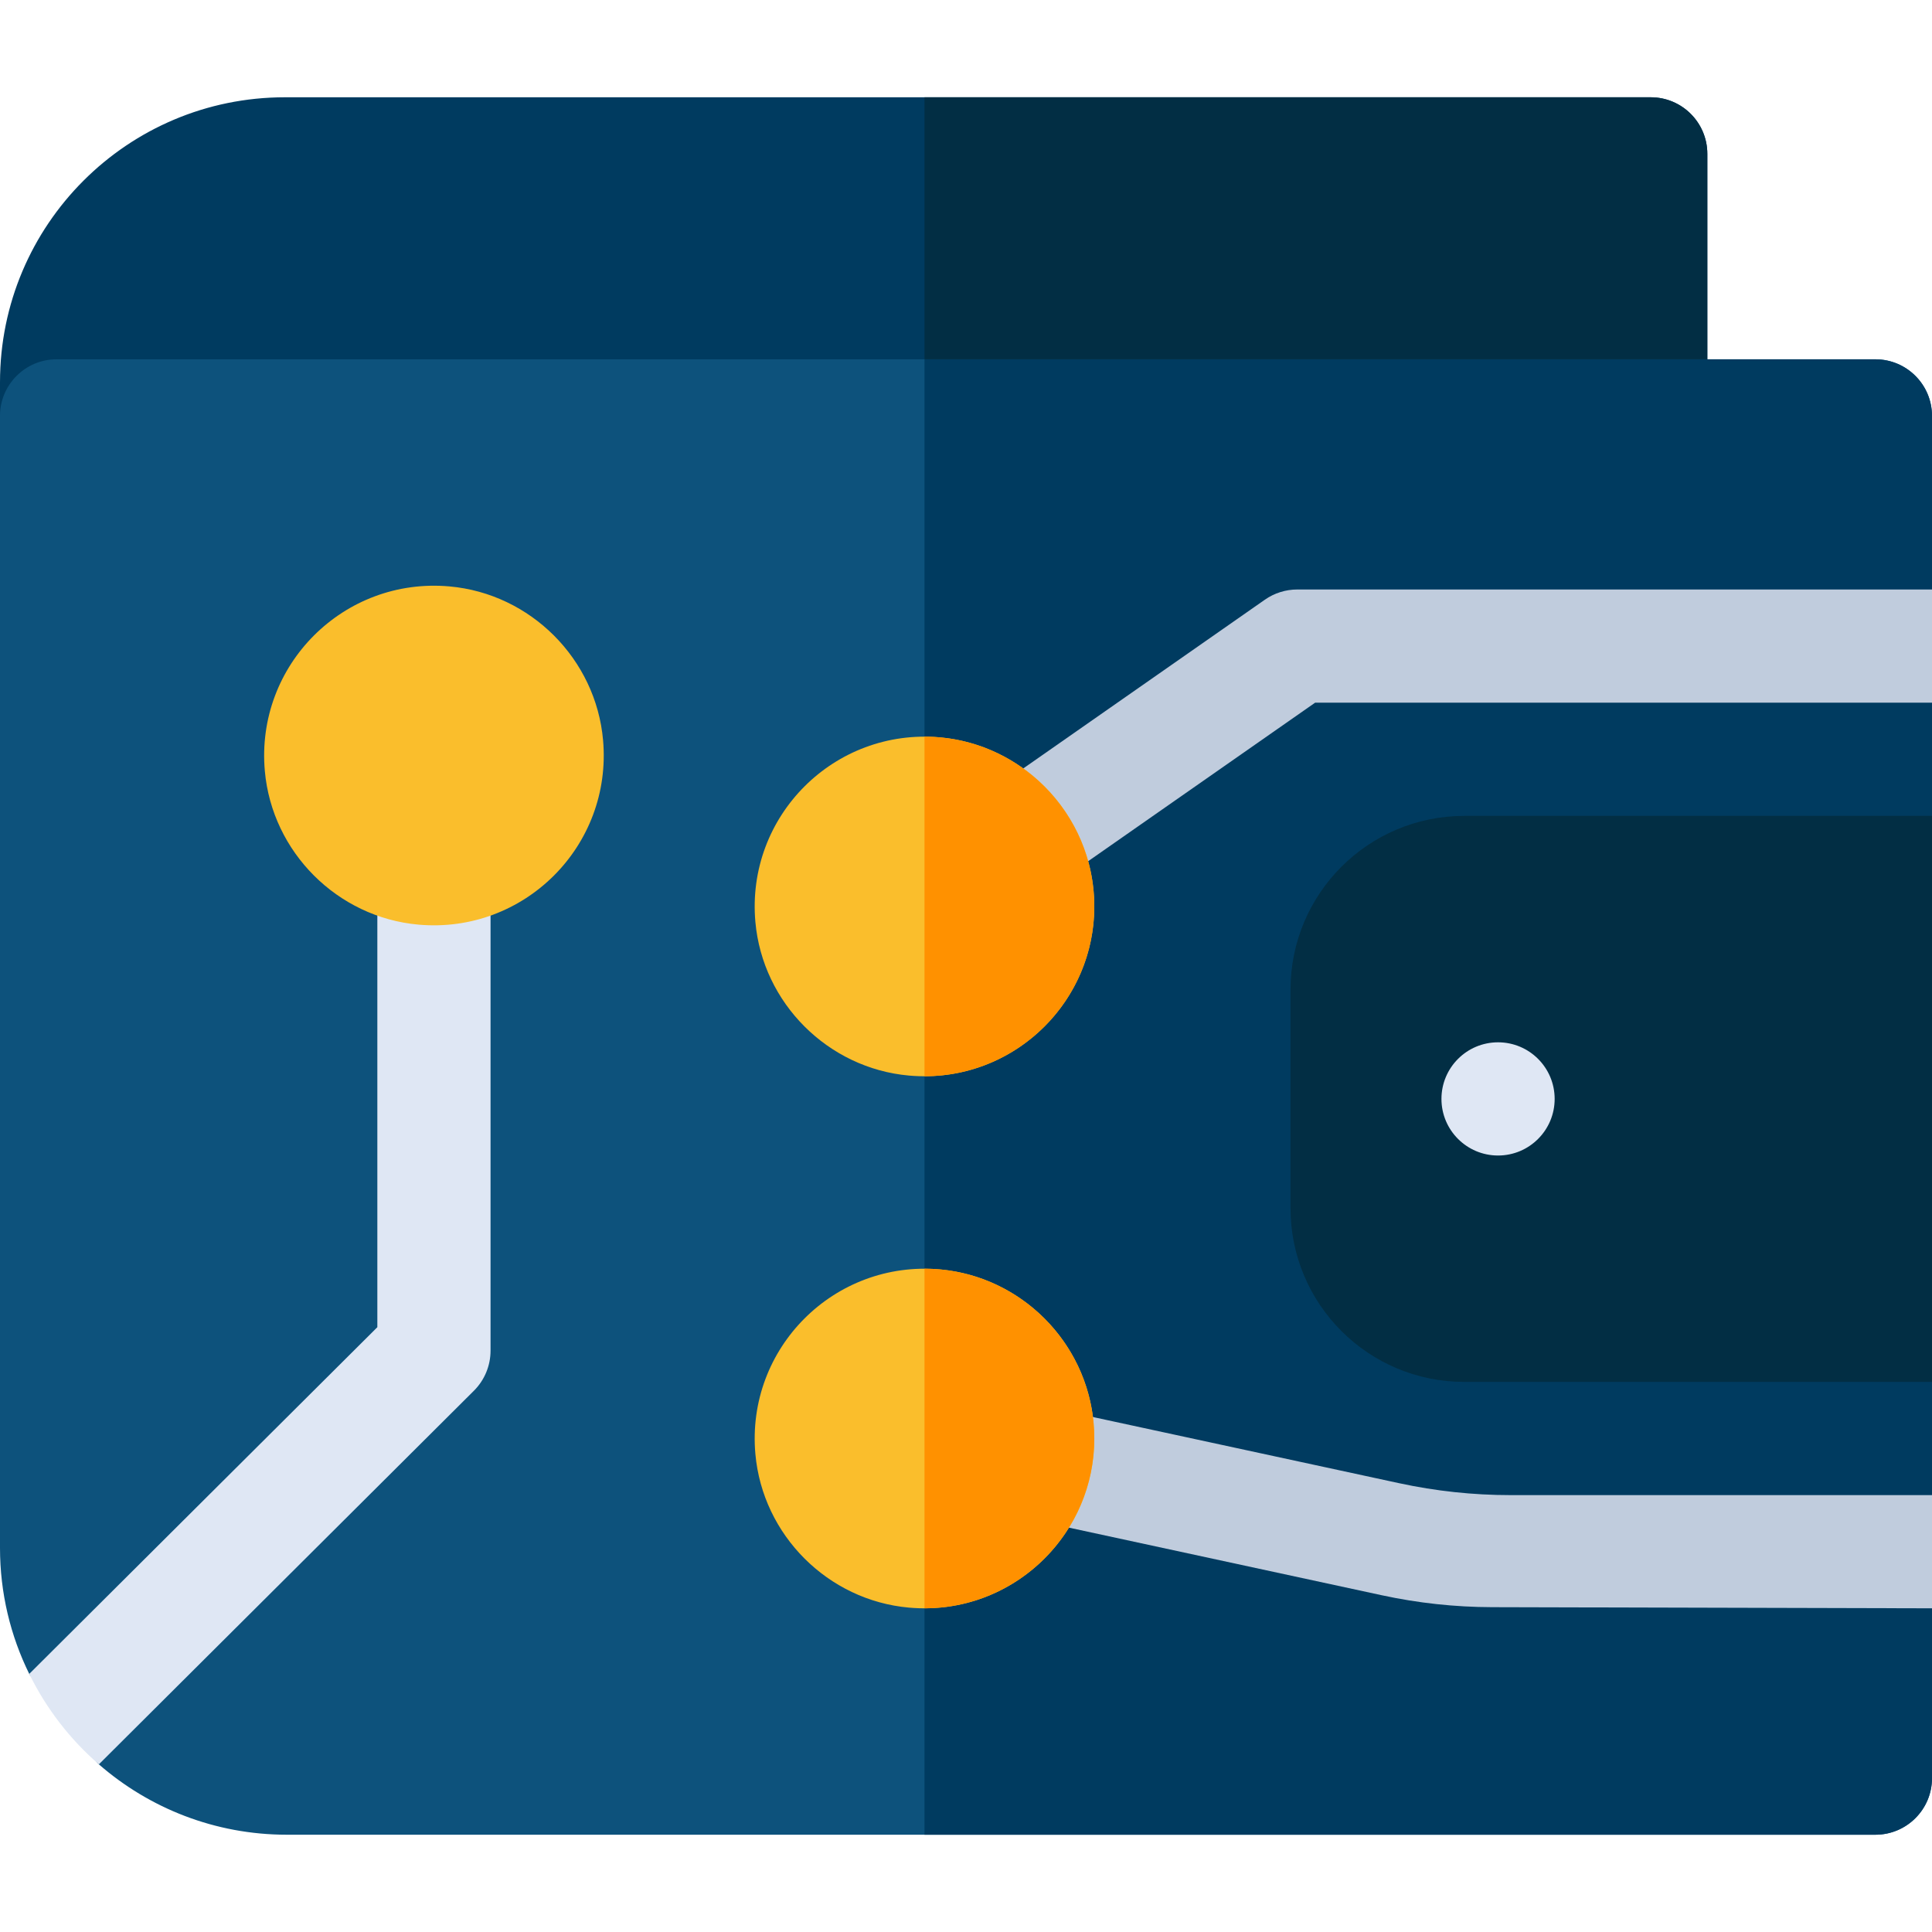 <svg id="Capa_1" enable-background="new 0 0 512 512" height="512" viewBox="0 0 512 512" width="512" xmlns="http://www.w3.org/2000/svg"><g><path d="m452.46 40.78v69.44c0 8.29-6.72 15-15 15h-422.46c-8.28 0-15-6.71-15-15v-8.94c0-41.697 33.803-75.5 75.5-75.5h361.96c8.28 0 15 6.71 15 15z" fill="#003b60"/><path d="m452.46 40.78v69.44c0 8.29-6.72 15-15 15h-192.46v-99.44h192.46c8.28 0 15 6.71 15 15z" fill="#022e44"/><path d="m512 156.22-8.35 16.33 8.35 13.67v210l-9.12 15.45 9.12 14.55v45c0 8.29-6.72 15-15 15h-420.98c-19.04 0-36.47-7.03-49.82-18.65-4.52-3.92-1.59-16.86-1.59-16.86s-15.02-3.35-16.86-7.11c-4.97-10.09-7.75-21.42-7.75-33.4v-299.98c0-8.284 6.716-15 15-15h482c8.284 0 15 6.716 15 15z" fill="#0d527c"/><path d="m512 156.22-8.35 16.33 8.35 13.67v210l-9.12 15.45 9.12 14.55v45c0 8.29-6.72 15-15 15h-252v-391h252c8.284 0 15 6.716 15 15z" fill="#003b60"/><path d="m512 216.22v150h-123.95c-25.433 0-46.05-20.617-46.05-46.05v-57.9c0-25.433 20.617-46.05 46.05-46.05z" fill="#022e44"/><circle cx="397" cy="291.223" fill="#dfe7f4" r="15"/><path d="m512 396.22v30l-116.625-.302c-9.803-.025-19.576-1.082-29.158-3.153l-95.067-20.545c-8.1-1.75-13.24-9.73-11.49-17.83s9.73-13.24 17.83-11.49l93.319 20.167c9.7 2.096 19.595 3.153 29.519 3.153z" fill="#c0ccdd"/><path d="m512 156.22v30h-163.48l-70.34 49.13c-6.86 4.765-16.167 3.035-20.89-3.71-4.74-6.79-3.08-16.14 3.71-20.89l74.203-51.825c2.521-1.761 5.522-2.705 8.598-2.705z" fill="#c0ccdd"/><path d="m289.821 236.157c2.471 28.025-20.913 51.378-48.929 48.88-21.485-1.916-38.787-19.215-40.707-40.7-2.507-28.047 20.909-51.453 48.959-48.93 21.49 1.933 38.782 19.256 40.677 40.75z" fill="#fabe2c"/><path d="m289.821 377.157c2.471 28.025-20.913 51.378-48.929 48.88-21.485-1.916-38.787-19.215-40.707-40.7-2.507-28.047 20.909-51.453 48.959-48.93 21.49 1.933 38.782 19.256 40.677 40.75z" fill="#fabe2c"/><path d="m130 230.647v127.283c0 3.98-1.58 7.8-4.39 10.61l-99.41 99.03c-7.65-6.64-13.95-14.79-18.45-23.97l92.25-91.88v-121.5c0-8.524 7.121-15.394 15.735-14.982 8.064.385 14.265 7.335 14.265 15.409z" fill="#dfe7f4"/><path d="m290 381.22c0 24.82-20.19 45-45 45v-90c24.81 0 45 20.19 45 45z" fill="#ff9100"/><path d="m245 285.22v-90c24.81 0 45 20.19 45 45 0 24.82-20.19 45-45 45z" fill="#ff9100"/><path d="m159.821 196.157c2.471 28.025-20.913 51.378-48.929 48.88-21.485-1.916-38.787-19.215-40.707-40.7-2.507-28.047 20.909-51.453 48.959-48.929 21.49 1.932 38.782 19.255 40.677 40.749z" fill="#fabe2c"/></g></svg>